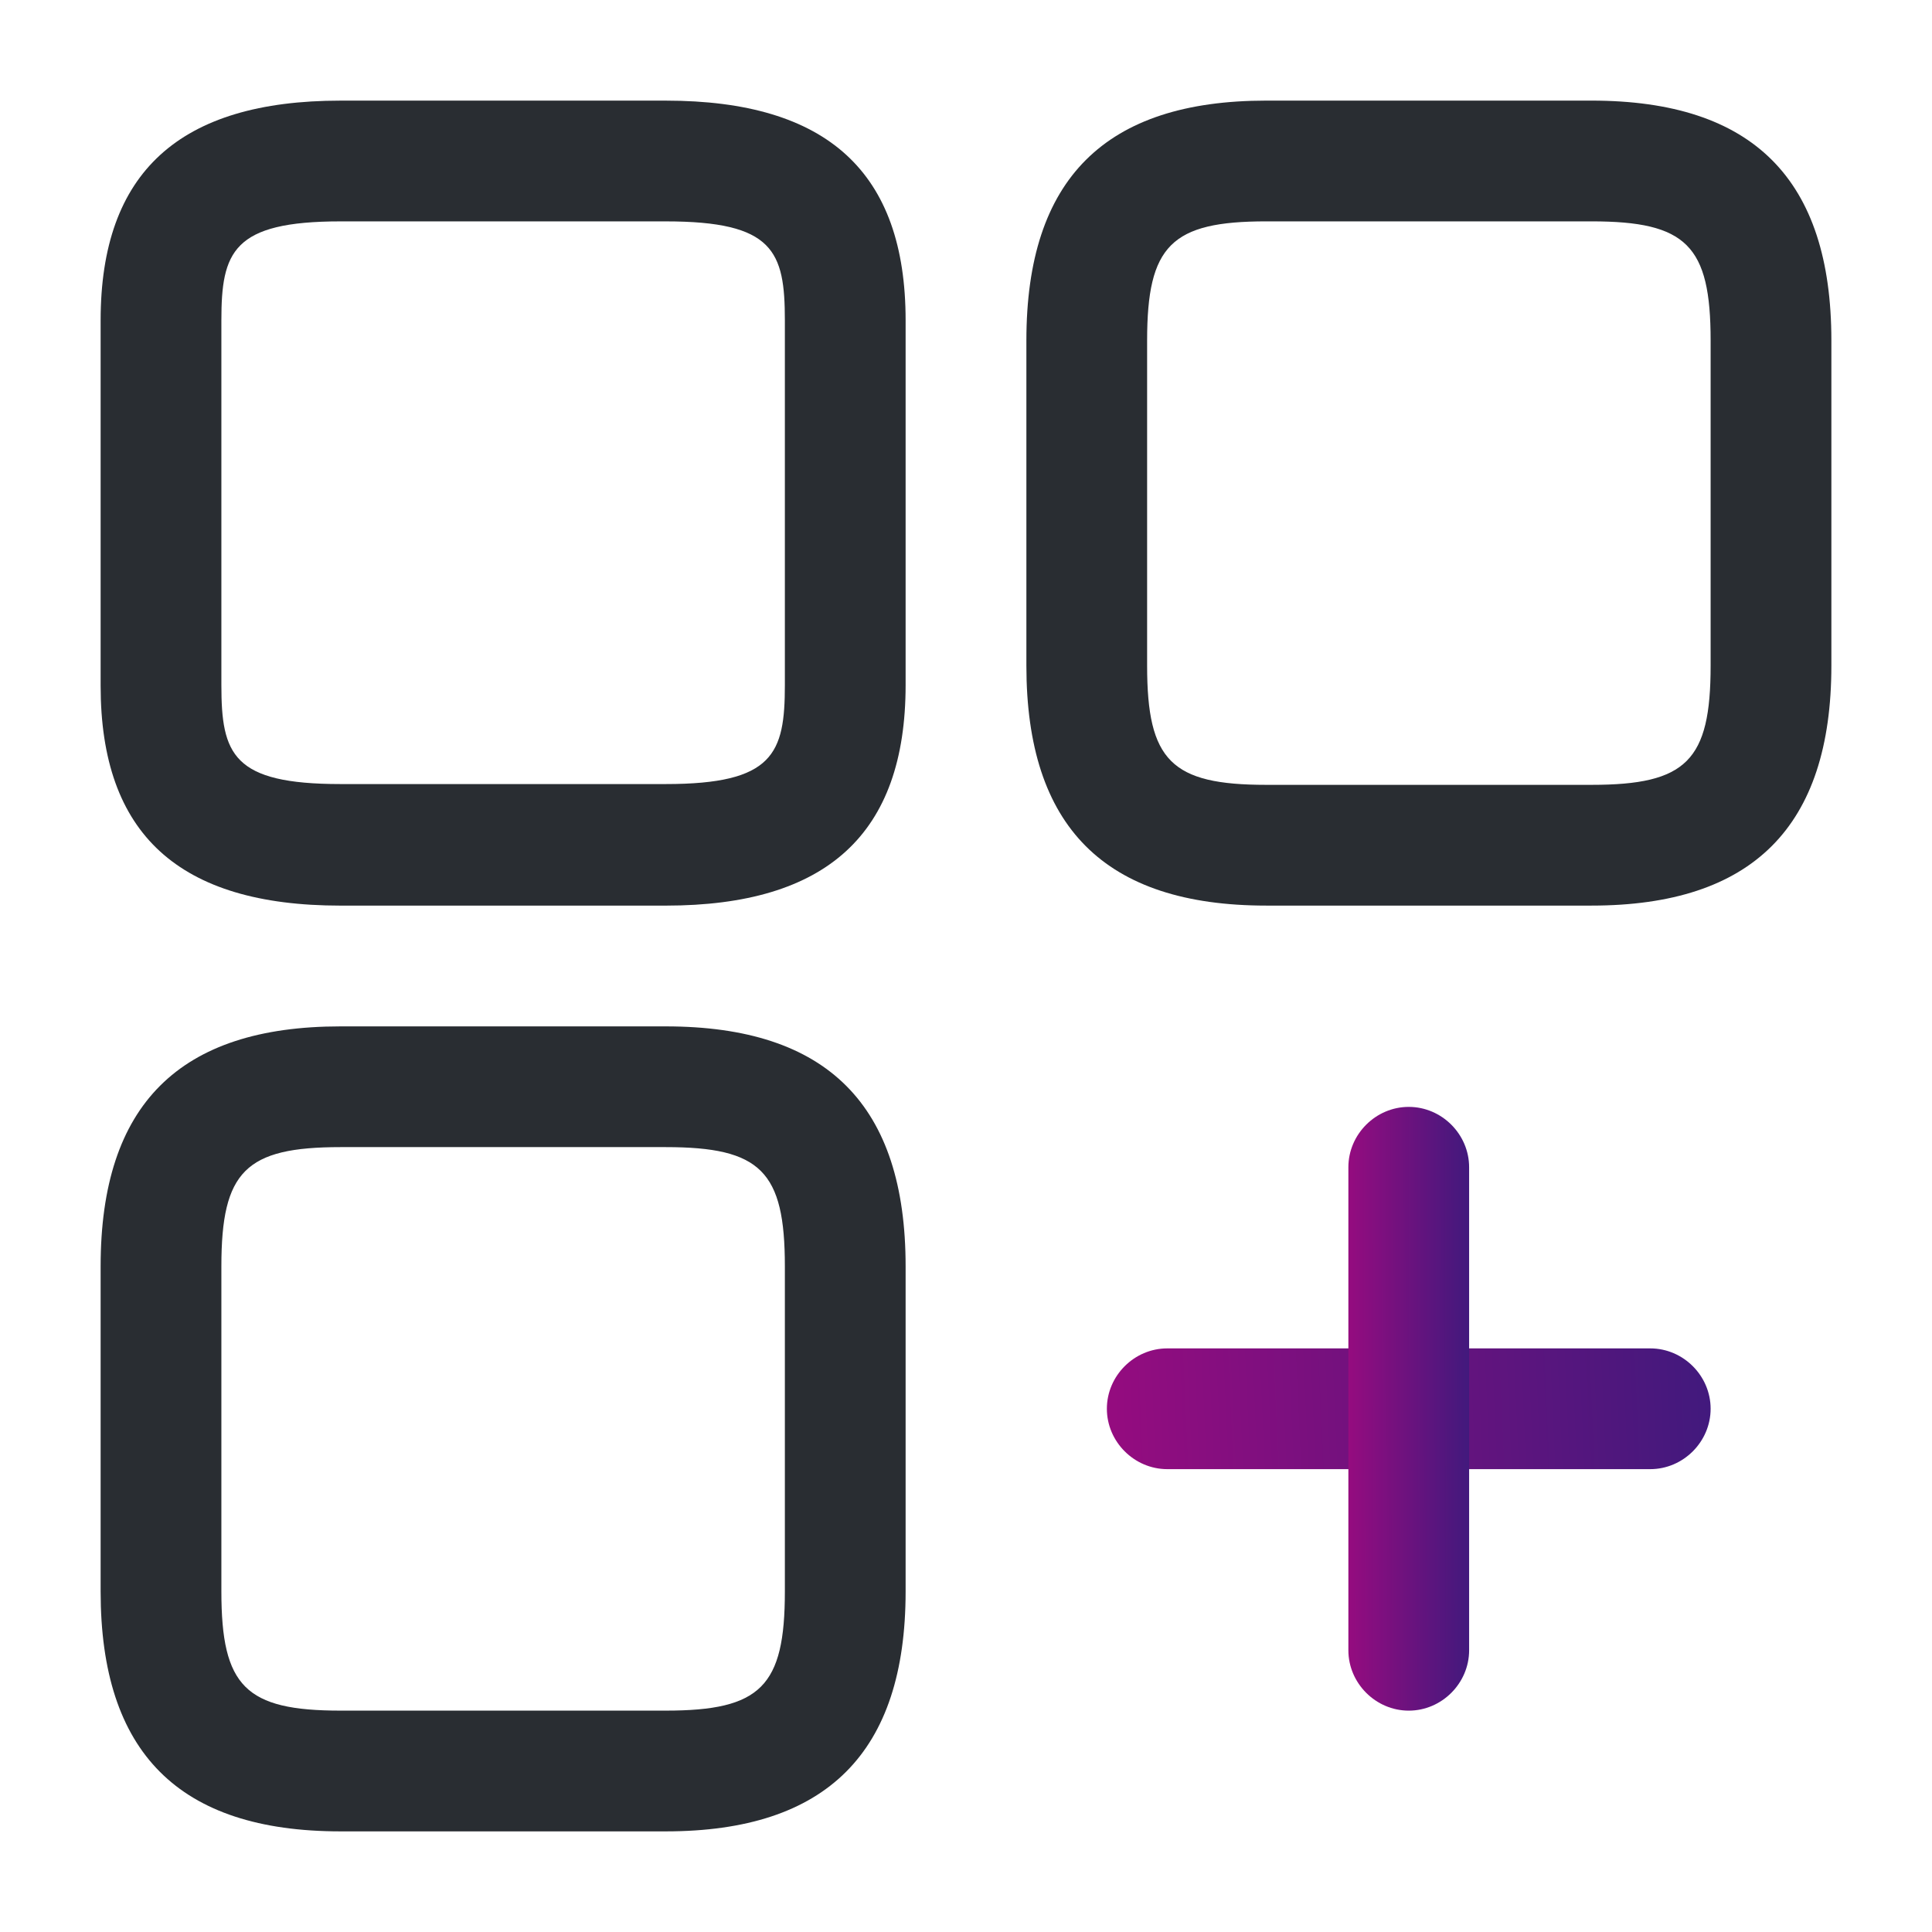 <?xml version="1.0" encoding="UTF-8"?>
<svg xmlns="http://www.w3.org/2000/svg" width="94" height="94" viewBox="0 0 94 94" fill="none">
  <path d="M77.433 44.061H61.609C53.737 44.061 49.938 40.223 49.938 32.389V16.566C49.938 8.694 53.776 4.895 61.609 4.895H77.433C85.305 4.895 89.104 8.733 89.104 16.566V32.389C89.104 40.223 85.266 44.061 77.433 44.061ZM61.609 10.77C56.987 10.77 55.812 11.944 55.812 16.566V32.389C55.812 37.011 56.987 38.186 61.609 38.186H77.433C82.054 38.186 83.229 37.011 83.229 32.389V16.566C83.229 11.944 82.054 10.77 77.433 10.77H61.609Z" fill="#292D32"></path>
  <path d="M32.391 44.062H16.567C8.695 44.062 4.896 40.576 4.896 33.37V15.588C4.896 8.381 8.734 4.896 16.567 4.896H32.391C40.263 4.896 44.062 8.381 44.062 15.588V33.331C44.062 40.576 40.224 44.062 32.391 44.062ZM16.567 10.771C11.319 10.771 10.771 12.259 10.771 15.588V33.331C10.771 36.699 11.319 38.148 16.567 38.148H32.391C37.639 38.148 38.187 36.66 38.187 33.331V15.588C38.187 12.22 37.639 10.771 32.391 10.771H16.567Z" fill="#292D32"></path>
  <path d="M32.391 89.104H16.567C8.695 89.104 4.896 85.266 4.896 77.433V61.609C4.896 53.737 8.734 49.938 16.567 49.938H32.391C40.263 49.938 44.062 53.776 44.062 61.609V77.433C44.062 85.266 40.224 89.104 32.391 89.104ZM16.567 55.812C11.946 55.812 10.771 56.987 10.771 61.609V77.433C10.771 82.054 11.946 83.229 16.567 83.229H32.391C37.012 83.229 38.187 82.054 38.187 77.433V61.609C38.187 56.987 37.012 55.812 32.391 55.812H16.567Z" fill="#292D32"></path>
  <path d="M80.292 71.48H56.792C55.186 71.48 53.854 70.148 53.854 68.542C53.854 66.936 55.186 65.605 56.792 65.605H80.292C81.898 65.605 83.229 66.936 83.229 68.542C83.229 70.148 81.898 71.48 80.292 71.48Z" fill="url(#paint0_linear_680_5873)"></path>
  <path d="M68.542 83.23C66.936 83.23 65.604 81.898 65.604 80.292V56.792C65.604 55.186 66.936 53.855 68.542 53.855C70.148 53.855 71.479 55.186 71.479 56.792V80.292C71.479 81.898 70.148 83.23 68.542 83.23Z" fill="url(#paint1_linear_680_5873)"></path>
  <defs>
    <linearGradient id="paint0_linear_680_5873" x1="28.347" y1="75.592" x2="98.499" y2="72.42" gradientUnits="userSpaceOnUse">
      <stop stop-color="#DE0081"></stop>
      <stop offset="1" stop-color="#17207C"></stop>
    </linearGradient>
    <linearGradient id="paint1_linear_680_5873" x1="60.503" y1="103.792" x2="74.562" y2="103.767" gradientUnits="userSpaceOnUse">
      <stop stop-color="#DE0081"></stop>
      <stop offset="1" stop-color="#17207C"></stop>
    </linearGradient>
  </defs>
</svg>
